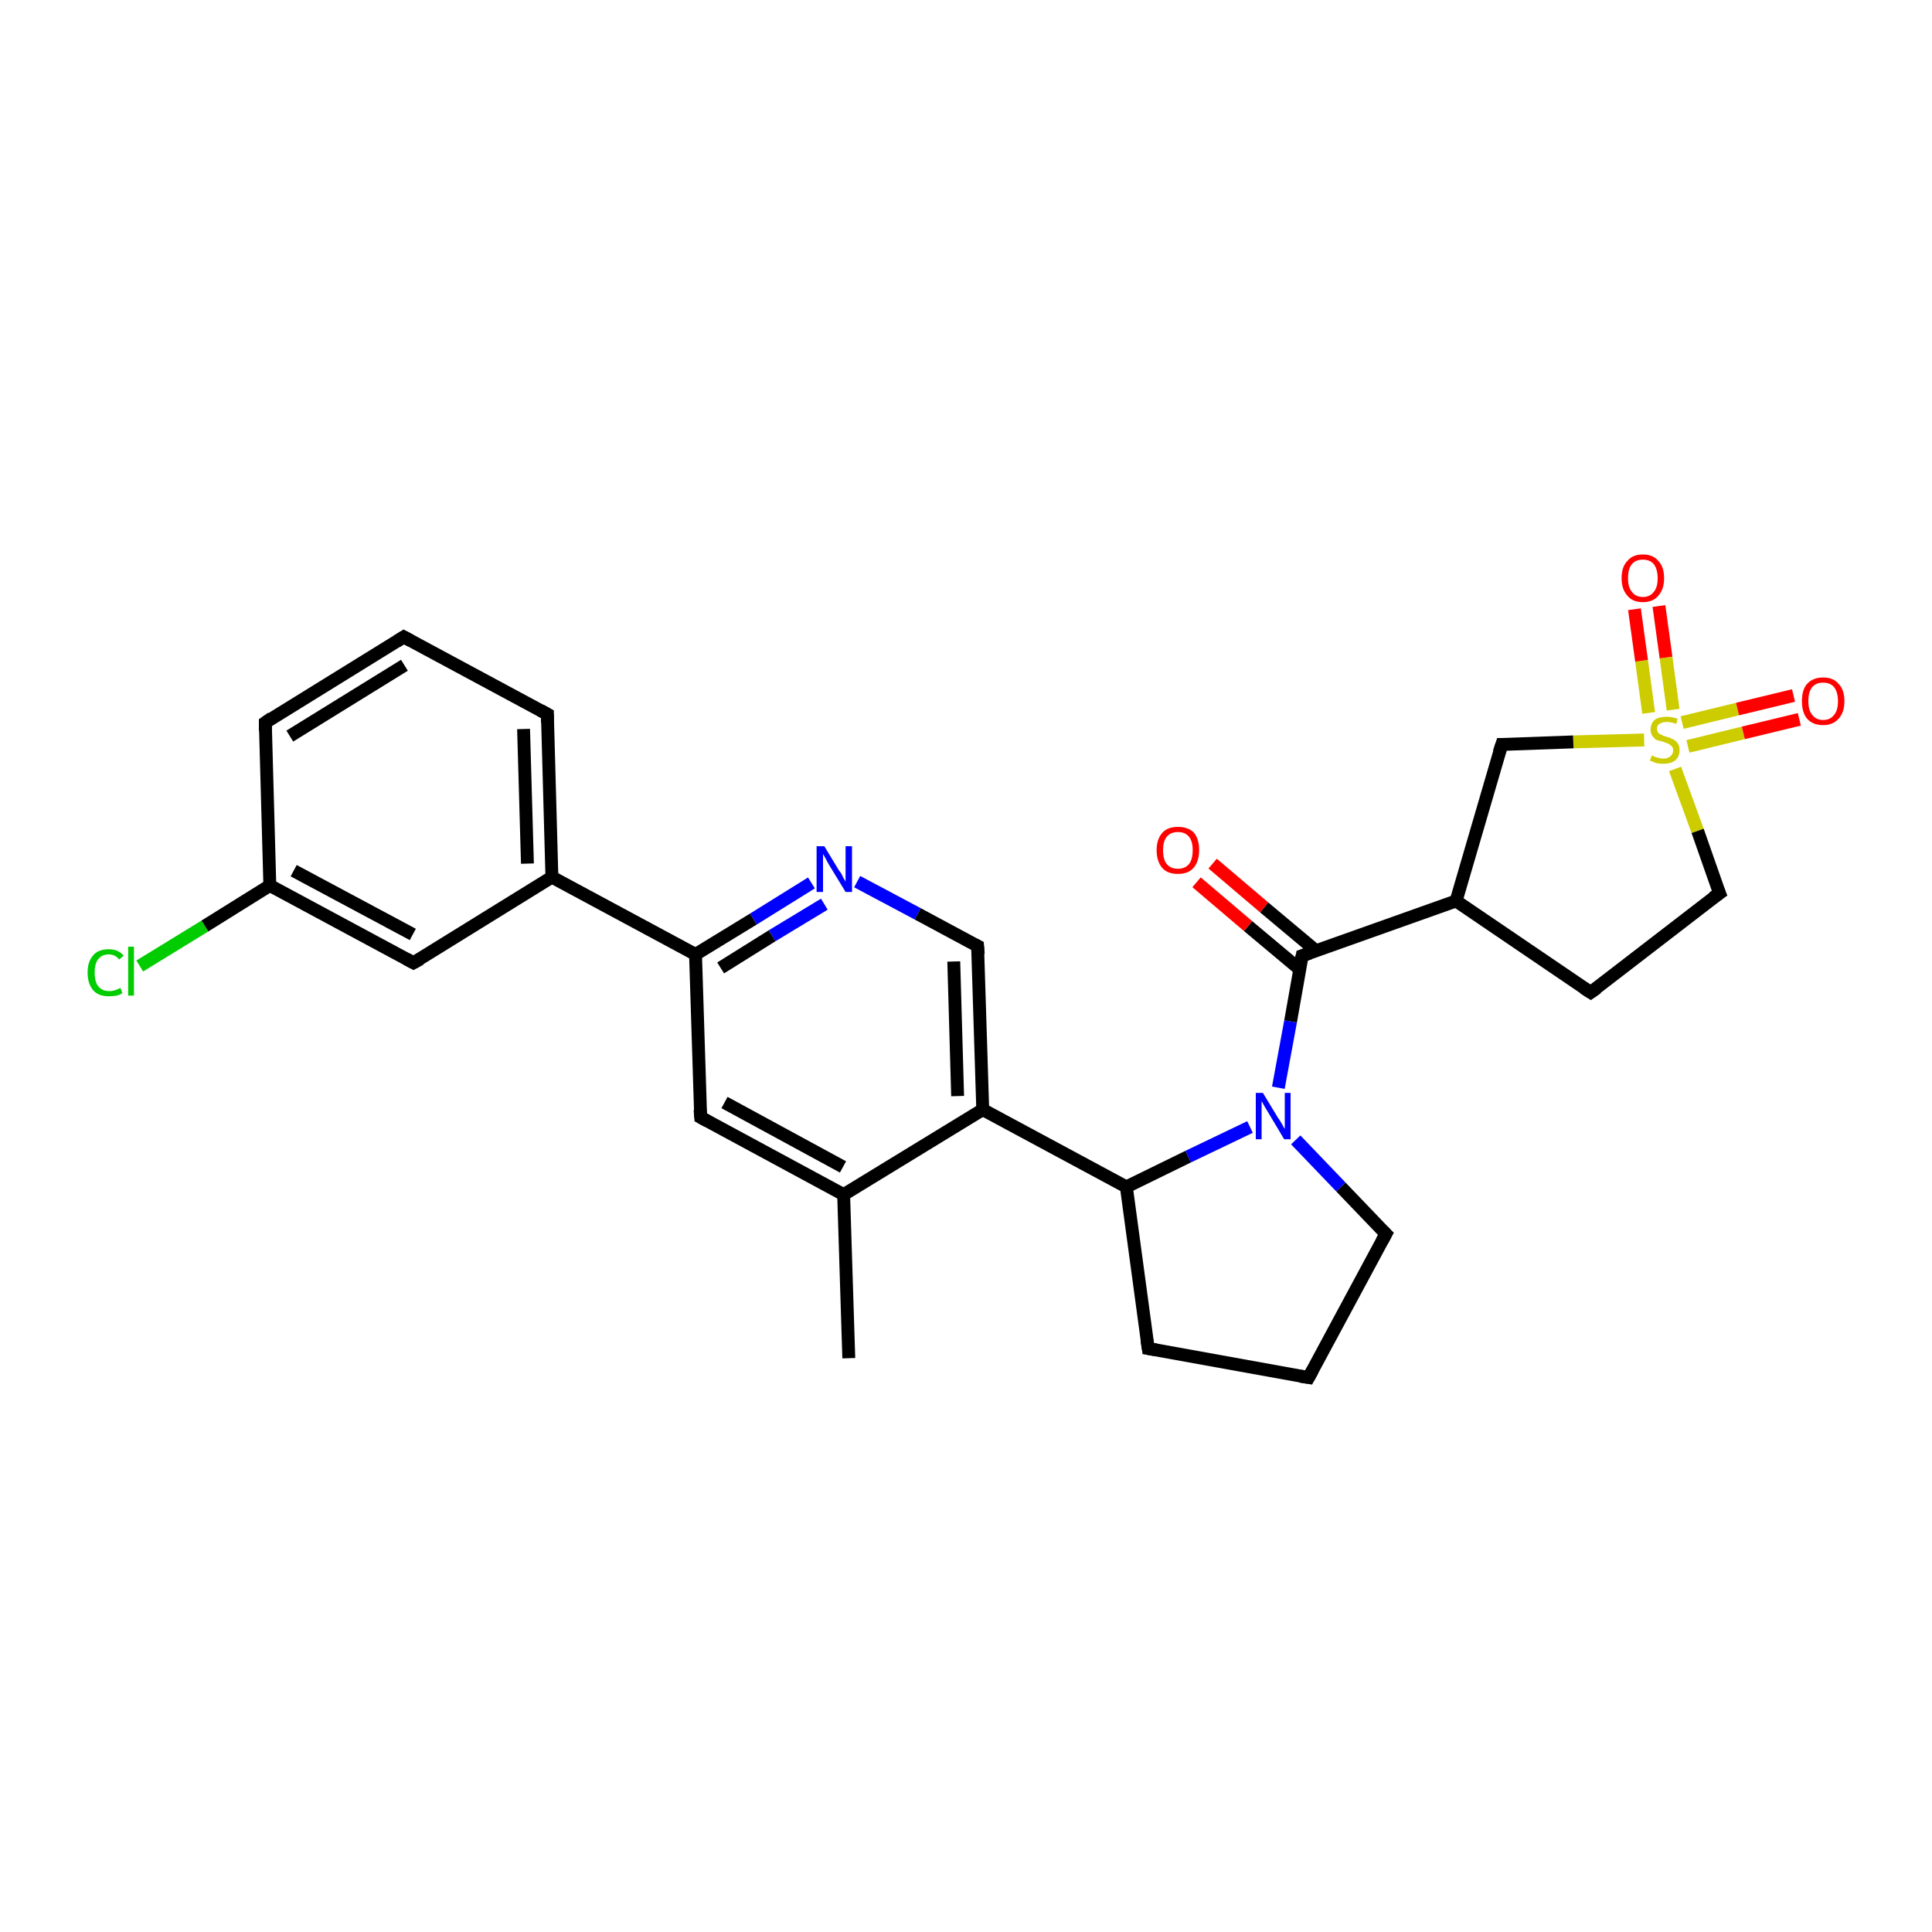 <?xml version='1.0' encoding='iso-8859-1'?>
<svg version='1.1' baseProfile='full'
              xmlns='http://www.w3.org/2000/svg'
                      xmlns:rdkit='http://www.rdkit.org/xml'
                      xmlns:xlink='http://www.w3.org/1999/xlink'
                  xml:space='preserve'
width='300px' height='300px' viewBox='0 0 300 300'>
<!-- END OF HEADER -->
<rect style='opacity:1.0;fill:#FFFFFF;stroke:none' width='300.0' height='300.0' x='0.0' y='0.0'> </rect>
<path class='bond-0 atom-0 atom-1' d='M 131.8,210.9 L 131.0,185.5' style='fill:none;fill-rule:evenodd;stroke:#000000;stroke-width:2.0px;stroke-linecap:butt;stroke-linejoin:miter;stroke-opacity:1' />
<path class='bond-1 atom-1 atom-2' d='M 131.0,185.5 L 108.8,173.5' style='fill:none;fill-rule:evenodd;stroke:#000000;stroke-width:2.0px;stroke-linecap:butt;stroke-linejoin:miter;stroke-opacity:1' />
<path class='bond-1 atom-1 atom-2' d='M 130.9,181.2 L 112.5,171.2' style='fill:none;fill-rule:evenodd;stroke:#000000;stroke-width:2.0px;stroke-linecap:butt;stroke-linejoin:miter;stroke-opacity:1' />
<path class='bond-2 atom-2 atom-3' d='M 108.8,173.5 L 108.0,148.2' style='fill:none;fill-rule:evenodd;stroke:#000000;stroke-width:2.0px;stroke-linecap:butt;stroke-linejoin:miter;stroke-opacity:1' />
<path class='bond-3 atom-3 atom-4' d='M 108.0,148.2 L 117.0,142.7' style='fill:none;fill-rule:evenodd;stroke:#000000;stroke-width:2.0px;stroke-linecap:butt;stroke-linejoin:miter;stroke-opacity:1' />
<path class='bond-3 atom-3 atom-4' d='M 117.0,142.7 L 126.0,137.1' style='fill:none;fill-rule:evenodd;stroke:#0000FF;stroke-width:2.0px;stroke-linecap:butt;stroke-linejoin:miter;stroke-opacity:1' />
<path class='bond-3 atom-3 atom-4' d='M 111.9,150.3 L 119.9,145.3' style='fill:none;fill-rule:evenodd;stroke:#000000;stroke-width:2.0px;stroke-linecap:butt;stroke-linejoin:miter;stroke-opacity:1' />
<path class='bond-3 atom-3 atom-4' d='M 119.9,145.3 L 128.0,140.4' style='fill:none;fill-rule:evenodd;stroke:#0000FF;stroke-width:2.0px;stroke-linecap:butt;stroke-linejoin:miter;stroke-opacity:1' />
<path class='bond-4 atom-4 atom-5' d='M 133.1,136.9 L 142.5,141.9' style='fill:none;fill-rule:evenodd;stroke:#0000FF;stroke-width:2.0px;stroke-linecap:butt;stroke-linejoin:miter;stroke-opacity:1' />
<path class='bond-4 atom-4 atom-5' d='M 142.5,141.9 L 151.8,146.9' style='fill:none;fill-rule:evenodd;stroke:#000000;stroke-width:2.0px;stroke-linecap:butt;stroke-linejoin:miter;stroke-opacity:1' />
<path class='bond-5 atom-5 atom-6' d='M 151.8,146.9 L 152.6,172.3' style='fill:none;fill-rule:evenodd;stroke:#000000;stroke-width:2.0px;stroke-linecap:butt;stroke-linejoin:miter;stroke-opacity:1' />
<path class='bond-5 atom-5 atom-6' d='M 148.1,149.3 L 148.7,170.2' style='fill:none;fill-rule:evenodd;stroke:#000000;stroke-width:2.0px;stroke-linecap:butt;stroke-linejoin:miter;stroke-opacity:1' />
<path class='bond-6 atom-6 atom-7' d='M 152.6,172.3 L 174.9,184.3' style='fill:none;fill-rule:evenodd;stroke:#000000;stroke-width:2.0px;stroke-linecap:butt;stroke-linejoin:miter;stroke-opacity:1' />
<path class='bond-7 atom-7 atom-8' d='M 174.9,184.3 L 178.3,209.4' style='fill:none;fill-rule:evenodd;stroke:#000000;stroke-width:2.0px;stroke-linecap:butt;stroke-linejoin:miter;stroke-opacity:1' />
<path class='bond-8 atom-8 atom-9' d='M 178.3,209.4 L 203.2,213.9' style='fill:none;fill-rule:evenodd;stroke:#000000;stroke-width:2.0px;stroke-linecap:butt;stroke-linejoin:miter;stroke-opacity:1' />
<path class='bond-9 atom-9 atom-10' d='M 203.2,213.9 L 215.2,191.6' style='fill:none;fill-rule:evenodd;stroke:#000000;stroke-width:2.0px;stroke-linecap:butt;stroke-linejoin:miter;stroke-opacity:1' />
<path class='bond-10 atom-10 atom-11' d='M 215.2,191.6 L 208.2,184.3' style='fill:none;fill-rule:evenodd;stroke:#000000;stroke-width:2.0px;stroke-linecap:butt;stroke-linejoin:miter;stroke-opacity:1' />
<path class='bond-10 atom-10 atom-11' d='M 208.2,184.3 L 201.2,177.0' style='fill:none;fill-rule:evenodd;stroke:#0000FF;stroke-width:2.0px;stroke-linecap:butt;stroke-linejoin:miter;stroke-opacity:1' />
<path class='bond-11 atom-11 atom-12' d='M 198.5,168.9 L 200.4,158.6' style='fill:none;fill-rule:evenodd;stroke:#0000FF;stroke-width:2.0px;stroke-linecap:butt;stroke-linejoin:miter;stroke-opacity:1' />
<path class='bond-11 atom-11 atom-12' d='M 200.4,158.6 L 202.2,148.4' style='fill:none;fill-rule:evenodd;stroke:#000000;stroke-width:2.0px;stroke-linecap:butt;stroke-linejoin:miter;stroke-opacity:1' />
<path class='bond-12 atom-12 atom-13' d='M 204.3,147.6 L 196.3,140.9' style='fill:none;fill-rule:evenodd;stroke:#000000;stroke-width:2.0px;stroke-linecap:butt;stroke-linejoin:miter;stroke-opacity:1' />
<path class='bond-12 atom-12 atom-13' d='M 196.3,140.9 L 188.3,134.1' style='fill:none;fill-rule:evenodd;stroke:#FF0000;stroke-width:2.0px;stroke-linecap:butt;stroke-linejoin:miter;stroke-opacity:1' />
<path class='bond-12 atom-12 atom-13' d='M 201.8,150.5 L 193.8,143.8' style='fill:none;fill-rule:evenodd;stroke:#000000;stroke-width:2.0px;stroke-linecap:butt;stroke-linejoin:miter;stroke-opacity:1' />
<path class='bond-12 atom-12 atom-13' d='M 193.8,143.8 L 185.8,137.0' style='fill:none;fill-rule:evenodd;stroke:#FF0000;stroke-width:2.0px;stroke-linecap:butt;stroke-linejoin:miter;stroke-opacity:1' />
<path class='bond-13 atom-12 atom-14' d='M 202.2,148.4 L 226.1,139.9' style='fill:none;fill-rule:evenodd;stroke:#000000;stroke-width:2.0px;stroke-linecap:butt;stroke-linejoin:miter;stroke-opacity:1' />
<path class='bond-14 atom-14 atom-15' d='M 226.1,139.9 L 247.0,154.1' style='fill:none;fill-rule:evenodd;stroke:#000000;stroke-width:2.0px;stroke-linecap:butt;stroke-linejoin:miter;stroke-opacity:1' />
<path class='bond-15 atom-15 atom-16' d='M 247.0,154.1 L 267.0,138.7' style='fill:none;fill-rule:evenodd;stroke:#000000;stroke-width:2.0px;stroke-linecap:butt;stroke-linejoin:miter;stroke-opacity:1' />
<path class='bond-16 atom-16 atom-17' d='M 267.0,138.7 L 263.6,129.0' style='fill:none;fill-rule:evenodd;stroke:#000000;stroke-width:2.0px;stroke-linecap:butt;stroke-linejoin:miter;stroke-opacity:1' />
<path class='bond-16 atom-16 atom-17' d='M 263.6,129.0 L 260.1,119.4' style='fill:none;fill-rule:evenodd;stroke:#CCCC00;stroke-width:2.0px;stroke-linecap:butt;stroke-linejoin:miter;stroke-opacity:1' />
<path class='bond-17 atom-17 atom-18' d='M 262.1,115.9 L 270.7,113.8' style='fill:none;fill-rule:evenodd;stroke:#CCCC00;stroke-width:2.0px;stroke-linecap:butt;stroke-linejoin:miter;stroke-opacity:1' />
<path class='bond-17 atom-17 atom-18' d='M 270.7,113.8 L 279.4,111.7' style='fill:none;fill-rule:evenodd;stroke:#FF0000;stroke-width:2.0px;stroke-linecap:butt;stroke-linejoin:miter;stroke-opacity:1' />
<path class='bond-17 atom-17 atom-18' d='M 261.2,112.2 L 269.8,110.1' style='fill:none;fill-rule:evenodd;stroke:#CCCC00;stroke-width:2.0px;stroke-linecap:butt;stroke-linejoin:miter;stroke-opacity:1' />
<path class='bond-17 atom-17 atom-18' d='M 269.8,110.1 L 278.5,108.0' style='fill:none;fill-rule:evenodd;stroke:#FF0000;stroke-width:2.0px;stroke-linecap:butt;stroke-linejoin:miter;stroke-opacity:1' />
<path class='bond-18 atom-17 atom-19' d='M 259.8,110.2 L 258.7,102.1' style='fill:none;fill-rule:evenodd;stroke:#CCCC00;stroke-width:2.0px;stroke-linecap:butt;stroke-linejoin:miter;stroke-opacity:1' />
<path class='bond-18 atom-17 atom-19' d='M 258.7,102.1 L 257.6,94.1' style='fill:none;fill-rule:evenodd;stroke:#FF0000;stroke-width:2.0px;stroke-linecap:butt;stroke-linejoin:miter;stroke-opacity:1' />
<path class='bond-18 atom-17 atom-19' d='M 256.0,110.7 L 254.9,102.6' style='fill:none;fill-rule:evenodd;stroke:#CCCC00;stroke-width:2.0px;stroke-linecap:butt;stroke-linejoin:miter;stroke-opacity:1' />
<path class='bond-18 atom-17 atom-19' d='M 254.9,102.6 L 253.8,94.6' style='fill:none;fill-rule:evenodd;stroke:#FF0000;stroke-width:2.0px;stroke-linecap:butt;stroke-linejoin:miter;stroke-opacity:1' />
<path class='bond-19 atom-17 atom-20' d='M 255.3,114.9 L 244.3,115.2' style='fill:none;fill-rule:evenodd;stroke:#CCCC00;stroke-width:2.0px;stroke-linecap:butt;stroke-linejoin:miter;stroke-opacity:1' />
<path class='bond-19 atom-17 atom-20' d='M 244.3,115.2 L 233.2,115.6' style='fill:none;fill-rule:evenodd;stroke:#000000;stroke-width:2.0px;stroke-linecap:butt;stroke-linejoin:miter;stroke-opacity:1' />
<path class='bond-20 atom-3 atom-21' d='M 108.0,148.2 L 85.7,136.2' style='fill:none;fill-rule:evenodd;stroke:#000000;stroke-width:2.0px;stroke-linecap:butt;stroke-linejoin:miter;stroke-opacity:1' />
<path class='bond-21 atom-21 atom-22' d='M 85.7,136.2 L 85.0,110.9' style='fill:none;fill-rule:evenodd;stroke:#000000;stroke-width:2.0px;stroke-linecap:butt;stroke-linejoin:miter;stroke-opacity:1' />
<path class='bond-21 atom-21 atom-22' d='M 81.9,134.1 L 81.3,113.2' style='fill:none;fill-rule:evenodd;stroke:#000000;stroke-width:2.0px;stroke-linecap:butt;stroke-linejoin:miter;stroke-opacity:1' />
<path class='bond-22 atom-22 atom-23' d='M 85.0,110.9 L 62.7,98.9' style='fill:none;fill-rule:evenodd;stroke:#000000;stroke-width:2.0px;stroke-linecap:butt;stroke-linejoin:miter;stroke-opacity:1' />
<path class='bond-23 atom-23 atom-24' d='M 62.7,98.9 L 41.2,112.2' style='fill:none;fill-rule:evenodd;stroke:#000000;stroke-width:2.0px;stroke-linecap:butt;stroke-linejoin:miter;stroke-opacity:1' />
<path class='bond-23 atom-23 atom-24' d='M 62.8,103.3 L 45.0,114.3' style='fill:none;fill-rule:evenodd;stroke:#000000;stroke-width:2.0px;stroke-linecap:butt;stroke-linejoin:miter;stroke-opacity:1' />
<path class='bond-24 atom-24 atom-25' d='M 41.2,112.2 L 41.9,137.5' style='fill:none;fill-rule:evenodd;stroke:#000000;stroke-width:2.0px;stroke-linecap:butt;stroke-linejoin:miter;stroke-opacity:1' />
<path class='bond-25 atom-25 atom-26' d='M 41.9,137.5 L 31.8,143.8' style='fill:none;fill-rule:evenodd;stroke:#000000;stroke-width:2.0px;stroke-linecap:butt;stroke-linejoin:miter;stroke-opacity:1' />
<path class='bond-25 atom-25 atom-26' d='M 31.8,143.8 L 21.7,150.0' style='fill:none;fill-rule:evenodd;stroke:#00CC00;stroke-width:2.0px;stroke-linecap:butt;stroke-linejoin:miter;stroke-opacity:1' />
<path class='bond-26 atom-25 atom-27' d='M 41.9,137.5 L 64.2,149.5' style='fill:none;fill-rule:evenodd;stroke:#000000;stroke-width:2.0px;stroke-linecap:butt;stroke-linejoin:miter;stroke-opacity:1' />
<path class='bond-26 atom-25 atom-27' d='M 45.6,135.2 L 64.1,145.1' style='fill:none;fill-rule:evenodd;stroke:#000000;stroke-width:2.0px;stroke-linecap:butt;stroke-linejoin:miter;stroke-opacity:1' />
<path class='bond-27 atom-6 atom-1' d='M 152.6,172.3 L 131.0,185.5' style='fill:none;fill-rule:evenodd;stroke:#000000;stroke-width:2.0px;stroke-linecap:butt;stroke-linejoin:miter;stroke-opacity:1' />
<path class='bond-28 atom-11 atom-7' d='M 194.1,175.0 L 184.5,179.6' style='fill:none;fill-rule:evenodd;stroke:#0000FF;stroke-width:2.0px;stroke-linecap:butt;stroke-linejoin:miter;stroke-opacity:1' />
<path class='bond-28 atom-11 atom-7' d='M 184.5,179.6 L 174.9,184.3' style='fill:none;fill-rule:evenodd;stroke:#000000;stroke-width:2.0px;stroke-linecap:butt;stroke-linejoin:miter;stroke-opacity:1' />
<path class='bond-29 atom-20 atom-14' d='M 233.2,115.6 L 226.1,139.9' style='fill:none;fill-rule:evenodd;stroke:#000000;stroke-width:2.0px;stroke-linecap:butt;stroke-linejoin:miter;stroke-opacity:1' />
<path class='bond-30 atom-27 atom-21' d='M 64.2,149.5 L 85.7,136.2' style='fill:none;fill-rule:evenodd;stroke:#000000;stroke-width:2.0px;stroke-linecap:butt;stroke-linejoin:miter;stroke-opacity:1' />
<path d='M 109.9,174.1 L 108.8,173.5 L 108.7,172.3' style='fill:none;stroke:#000000;stroke-width:2.0px;stroke-linecap:butt;stroke-linejoin:miter;stroke-opacity:1;' />
<path d='M 151.4,146.7 L 151.8,146.9 L 151.9,148.2' style='fill:none;stroke:#000000;stroke-width:2.0px;stroke-linecap:butt;stroke-linejoin:miter;stroke-opacity:1;' />
<path d='M 178.1,208.1 L 178.3,209.4 L 179.5,209.6' style='fill:none;stroke:#000000;stroke-width:2.0px;stroke-linecap:butt;stroke-linejoin:miter;stroke-opacity:1;' />
<path d='M 201.9,213.7 L 203.2,213.9 L 203.8,212.8' style='fill:none;stroke:#000000;stroke-width:2.0px;stroke-linecap:butt;stroke-linejoin:miter;stroke-opacity:1;' />
<path d='M 214.6,192.7 L 215.2,191.6 L 214.8,191.2' style='fill:none;stroke:#000000;stroke-width:2.0px;stroke-linecap:butt;stroke-linejoin:miter;stroke-opacity:1;' />
<path d='M 202.1,148.9 L 202.2,148.4 L 203.4,148.0' style='fill:none;stroke:#000000;stroke-width:2.0px;stroke-linecap:butt;stroke-linejoin:miter;stroke-opacity:1;' />
<path d='M 245.9,153.4 L 247.0,154.1 L 248.0,153.4' style='fill:none;stroke:#000000;stroke-width:2.0px;stroke-linecap:butt;stroke-linejoin:miter;stroke-opacity:1;' />
<path d='M 266.0,139.4 L 267.0,138.7 L 266.8,138.2' style='fill:none;stroke:#000000;stroke-width:2.0px;stroke-linecap:butt;stroke-linejoin:miter;stroke-opacity:1;' />
<path d='M 233.7,115.6 L 233.2,115.6 L 232.8,116.8' style='fill:none;stroke:#000000;stroke-width:2.0px;stroke-linecap:butt;stroke-linejoin:miter;stroke-opacity:1;' />
<path d='M 85.0,112.2 L 85.0,110.9 L 83.9,110.3' style='fill:none;stroke:#000000;stroke-width:2.0px;stroke-linecap:butt;stroke-linejoin:miter;stroke-opacity:1;' />
<path d='M 63.8,99.5 L 62.7,98.9 L 61.6,99.6' style='fill:none;stroke:#000000;stroke-width:2.0px;stroke-linecap:butt;stroke-linejoin:miter;stroke-opacity:1;' />
<path d='M 42.2,111.5 L 41.2,112.2 L 41.2,113.5' style='fill:none;stroke:#000000;stroke-width:2.0px;stroke-linecap:butt;stroke-linejoin:miter;stroke-opacity:1;' />
<path d='M 63.1,148.9 L 64.2,149.5 L 65.3,148.9' style='fill:none;stroke:#000000;stroke-width:2.0px;stroke-linecap:butt;stroke-linejoin:miter;stroke-opacity:1;' />
<path class='atom-4' d='M 128.0 131.4
L 130.3 135.2
Q 130.6 135.5, 130.9 136.2
Q 131.3 136.9, 131.3 136.9
L 131.3 131.4
L 132.3 131.4
L 132.3 138.5
L 131.3 138.5
L 128.8 134.4
Q 128.5 133.9, 128.2 133.3
Q 127.9 132.8, 127.8 132.6
L 127.8 138.5
L 126.8 138.5
L 126.8 131.4
L 128.0 131.4
' fill='#0000FF'/>
<path class='atom-11' d='M 196.1 169.7
L 198.4 173.5
Q 198.7 173.9, 199.1 174.6
Q 199.4 175.2, 199.5 175.3
L 199.5 169.7
L 200.4 169.7
L 200.4 176.9
L 199.4 176.9
L 196.9 172.7
Q 196.6 172.2, 196.3 171.7
Q 196.0 171.1, 195.9 171.0
L 195.9 176.9
L 195.0 176.9
L 195.0 169.7
L 196.1 169.7
' fill='#0000FF'/>
<path class='atom-13' d='M 179.6 132.0
Q 179.6 130.3, 180.5 129.3
Q 181.3 128.4, 182.9 128.4
Q 184.5 128.4, 185.4 129.3
Q 186.2 130.3, 186.2 132.0
Q 186.2 133.8, 185.3 134.8
Q 184.5 135.7, 182.9 135.7
Q 181.3 135.7, 180.5 134.8
Q 179.6 133.8, 179.6 132.0
M 182.9 134.9
Q 184.0 134.9, 184.6 134.2
Q 185.2 133.5, 185.2 132.0
Q 185.2 130.6, 184.6 129.9
Q 184.0 129.2, 182.9 129.2
Q 181.8 129.2, 181.2 129.9
Q 180.6 130.6, 180.6 132.0
Q 180.6 133.5, 181.2 134.2
Q 181.8 134.9, 182.9 134.9
' fill='#FF0000'/>
<path class='atom-17' d='M 256.5 117.3
Q 256.5 117.3, 256.9 117.5
Q 257.2 117.6, 257.6 117.7
Q 257.9 117.8, 258.3 117.8
Q 259.0 117.8, 259.4 117.4
Q 259.8 117.1, 259.8 116.5
Q 259.8 116.1, 259.6 115.9
Q 259.4 115.7, 259.1 115.5
Q 258.8 115.4, 258.3 115.2
Q 257.6 115.0, 257.2 114.9
Q 256.9 114.7, 256.6 114.3
Q 256.3 113.9, 256.3 113.3
Q 256.3 112.4, 256.9 111.8
Q 257.6 111.3, 258.8 111.3
Q 259.6 111.3, 260.5 111.6
L 260.3 112.4
Q 259.4 112.1, 258.8 112.1
Q 258.1 112.1, 257.7 112.4
Q 257.3 112.6, 257.3 113.1
Q 257.3 113.5, 257.5 113.8
Q 257.7 114.0, 258.0 114.1
Q 258.3 114.3, 258.8 114.4
Q 259.4 114.6, 259.8 114.8
Q 260.2 115.0, 260.5 115.4
Q 260.8 115.8, 260.8 116.5
Q 260.8 117.5, 260.1 118.1
Q 259.4 118.6, 258.3 118.6
Q 257.7 118.6, 257.2 118.5
Q 256.7 118.3, 256.2 118.1
L 256.5 117.3
' fill='#CCCC00'/>
<path class='atom-18' d='M 279.8 108.9
Q 279.8 107.1, 280.6 106.2
Q 281.5 105.2, 283.1 105.2
Q 284.7 105.2, 285.5 106.2
Q 286.4 107.1, 286.4 108.9
Q 286.4 110.6, 285.5 111.6
Q 284.6 112.6, 283.1 112.6
Q 281.5 112.6, 280.6 111.6
Q 279.8 110.6, 279.8 108.9
M 283.1 111.8
Q 284.2 111.8, 284.8 111.0
Q 285.4 110.3, 285.4 108.9
Q 285.4 107.5, 284.8 106.7
Q 284.2 106.0, 283.1 106.0
Q 282.0 106.0, 281.4 106.7
Q 280.8 107.4, 280.8 108.9
Q 280.8 110.3, 281.4 111.0
Q 282.0 111.8, 283.1 111.8
' fill='#FF0000'/>
<path class='atom-19' d='M 251.8 89.8
Q 251.8 88.0, 252.7 87.1
Q 253.5 86.1, 255.1 86.1
Q 256.7 86.1, 257.5 87.1
Q 258.4 88.0, 258.4 89.8
Q 258.4 91.5, 257.5 92.5
Q 256.7 93.5, 255.1 93.5
Q 253.5 93.5, 252.7 92.5
Q 251.8 91.5, 251.8 89.8
M 255.1 92.7
Q 256.2 92.7, 256.8 91.9
Q 257.4 91.2, 257.4 89.8
Q 257.4 88.4, 256.8 87.6
Q 256.2 86.9, 255.1 86.9
Q 254.0 86.9, 253.4 87.6
Q 252.8 88.3, 252.8 89.8
Q 252.8 91.2, 253.4 91.9
Q 254.0 92.7, 255.1 92.7
' fill='#FF0000'/>
<path class='atom-26' d='M 13.6 151.0
Q 13.6 149.3, 14.5 148.3
Q 15.3 147.4, 16.9 147.4
Q 18.4 147.4, 19.2 148.4
L 18.5 149.0
Q 17.9 148.2, 16.9 148.2
Q 15.8 148.2, 15.2 149.0
Q 14.7 149.7, 14.7 151.0
Q 14.7 152.5, 15.3 153.2
Q 15.9 153.9, 17.0 153.9
Q 17.8 153.9, 18.7 153.4
L 19.0 154.2
Q 18.6 154.5, 18.1 154.6
Q 17.5 154.7, 16.9 154.7
Q 15.3 154.7, 14.5 153.8
Q 13.6 152.8, 13.6 151.0
' fill='#00CC00'/>
<path class='atom-26' d='M 19.9 147.0
L 20.8 147.0
L 20.8 154.6
L 19.9 154.6
L 19.9 147.0
' fill='#00CC00'/>
</svg>
